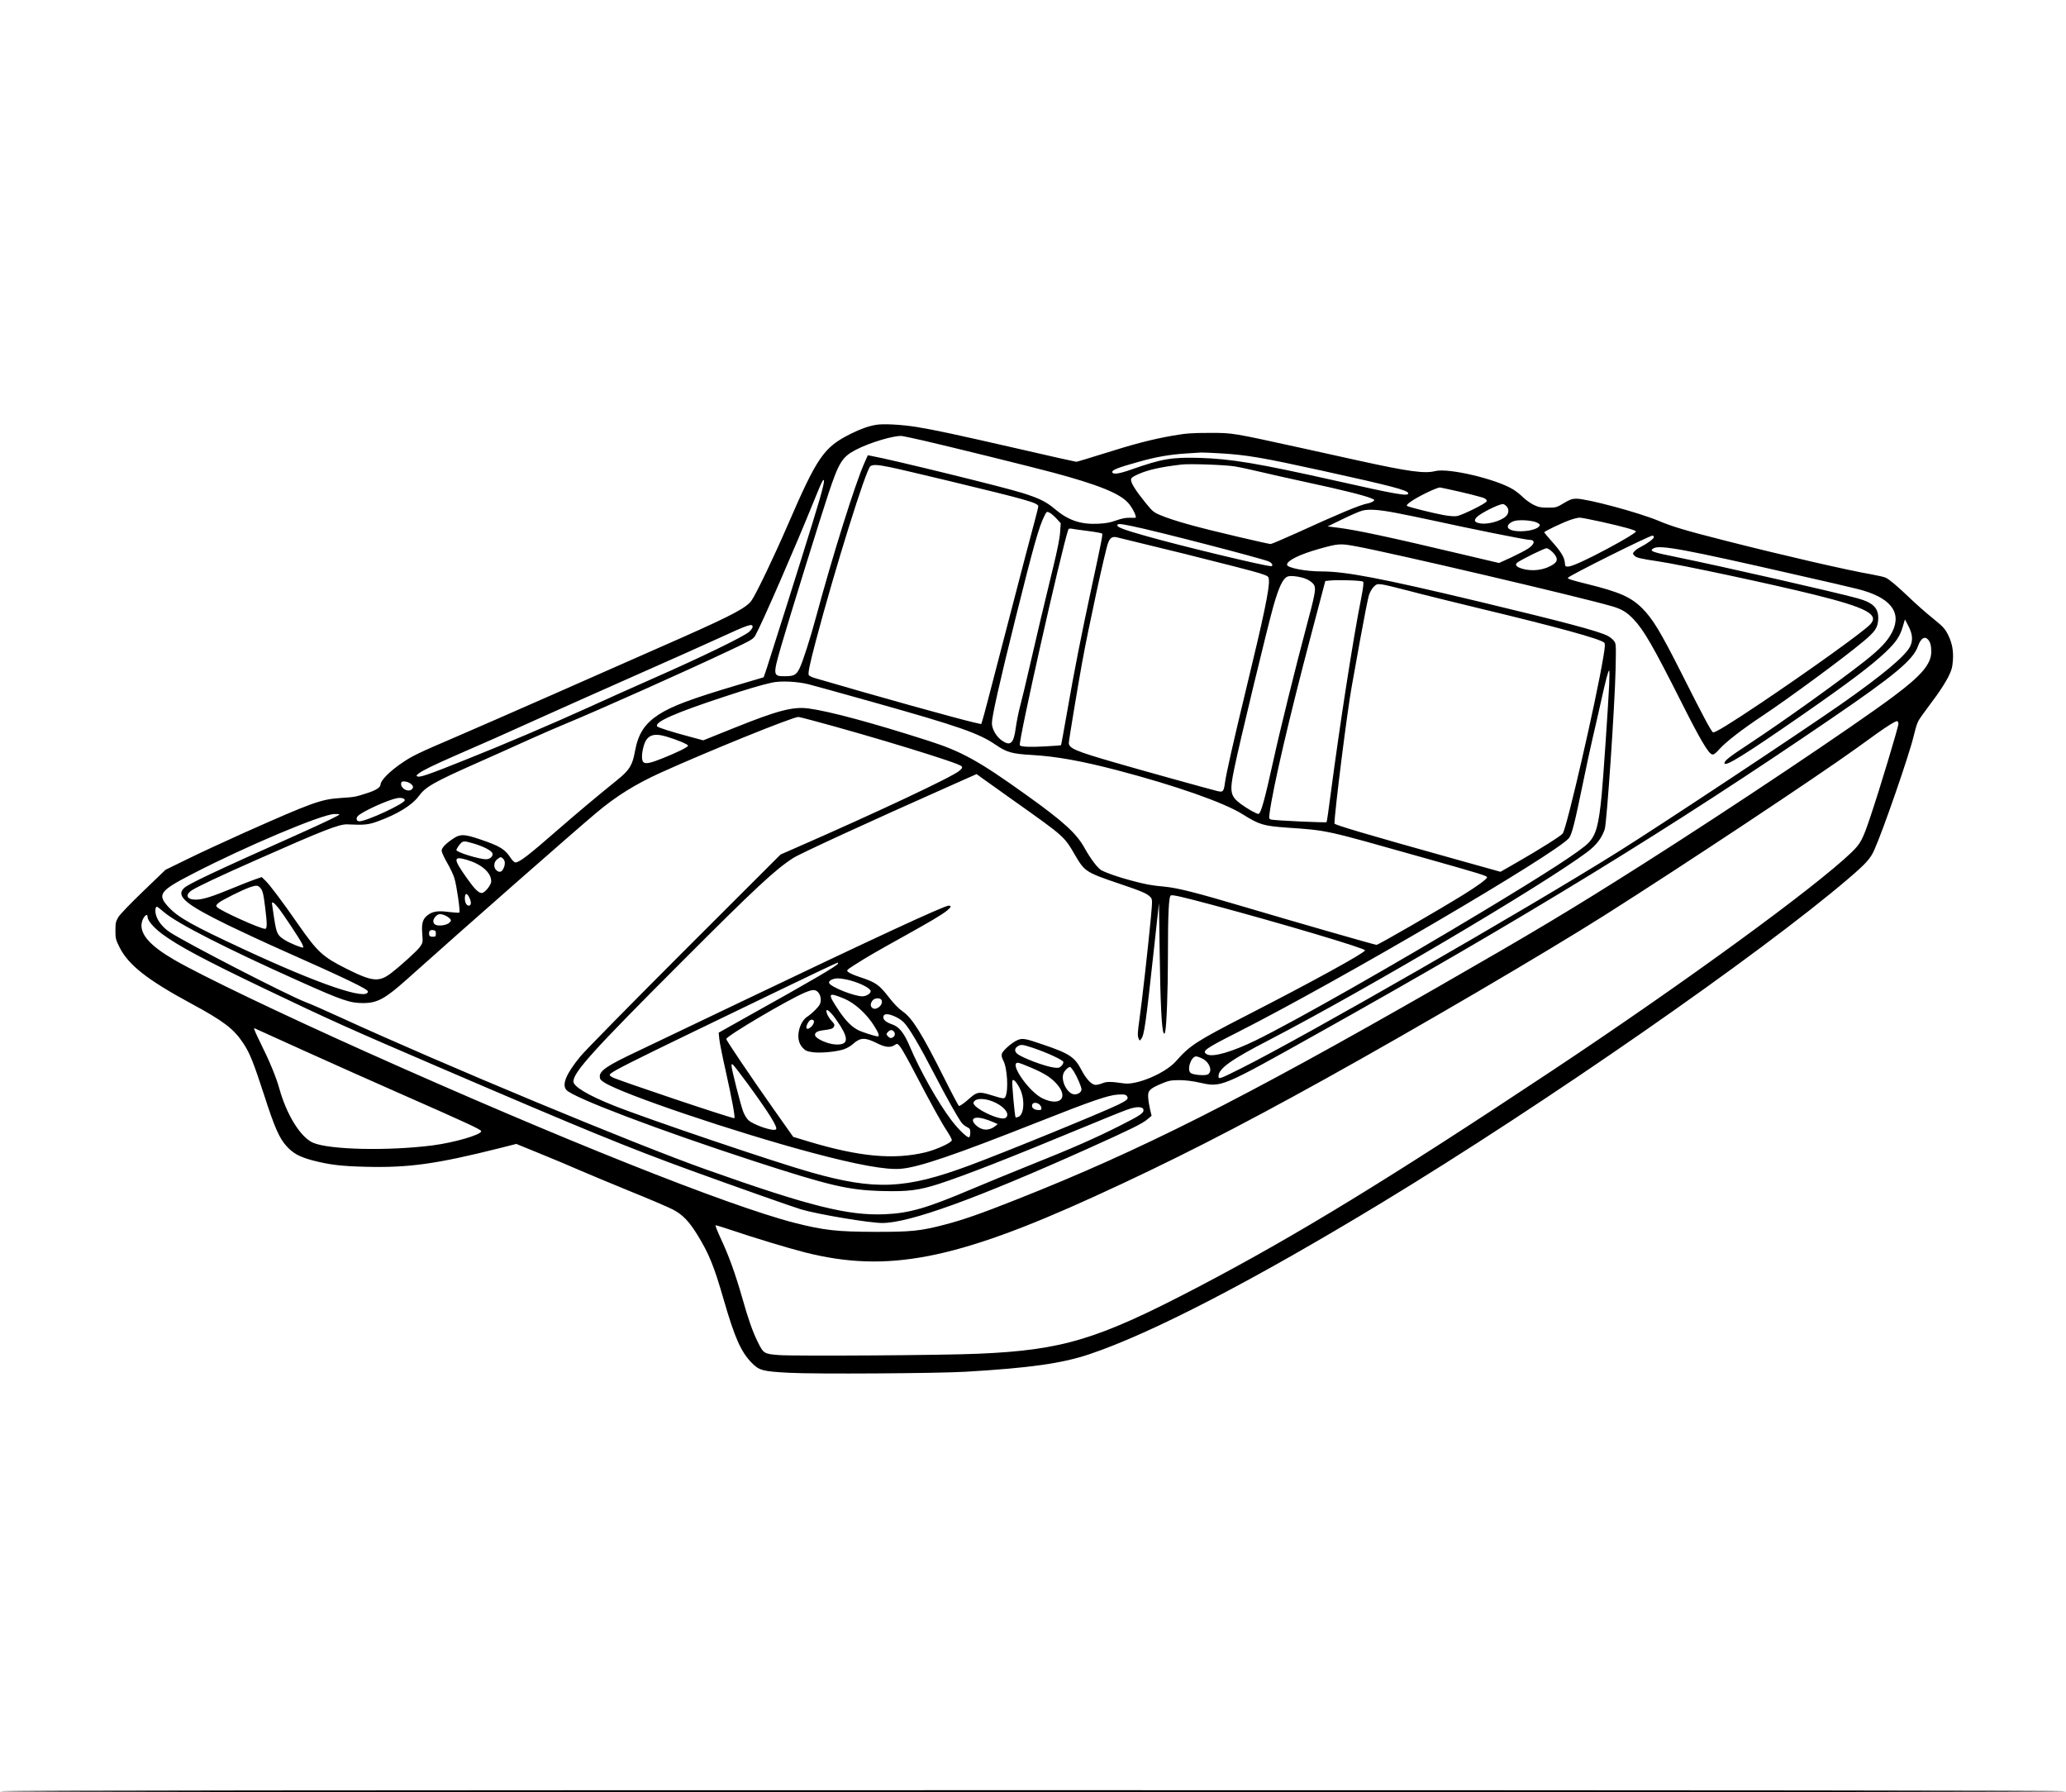 <?xml version="1.0" standalone="no"?>
<!DOCTYPE svg PUBLIC "-//W3C//DTD SVG 20010904//EN"
 "http://www.w3.org/TR/2001/REC-SVG-20010904/DTD/svg10.dtd">
<svg version="1.0" xmlns="http://www.w3.org/2000/svg"
 width="1960pt" height="1700pt" viewBox="0 0 1960 1700"
 preserveAspectRatio="xMidYMid meet">

<g transform="translate(0,1700) scale(0.1,-0.1)"
fill="#000000" stroke="none">
<path d="M8308 12970 c-73 -13 -145 -39 -238 -85 -255 -128 -316 -216 -597
-865 -131 -302 -296 -647 -342 -714 -47 -69 -181 -140 -656 -351 -646 -286
-1873 -826 -2144 -942 -360 -154 -421 -183 -517 -249 -119 -81 -203 -166 -204
-206 0 -26 -45 -55 -128 -81 -114 -37 -117 -37 -252 -46 -184 -12 -270 -43
-910 -328 -179 -80 -421 -192 -537 -249 l-213 -104 -211 -203 c-116 -111 -223
-222 -237 -247 -23 -39 -27 -56 -27 -126 0 -73 3 -87 38 -157 84 -169 263
-310 681 -536 303 -163 403 -239 492 -373 63 -94 98 -182 200 -495 99 -308
144 -409 213 -485 62 -68 123 -101 242 -133 164 -43 273 -56 509 -62 409 -10
668 26 1271 177 l157 40 218 -89 c121 -49 291 -120 379 -159 88 -38 306 -129
485 -202 179 -72 360 -150 403 -172 92 -48 152 -110 231 -237 112 -181 160
-300 251 -616 106 -366 164 -497 268 -603 70 -71 104 -80 357 -93 242 -13
1389 -6 1670 10 612 36 915 79 1174 166 586 196 1554 697 2776 1438 1547 938
3580 2350 4430 3077 162 139 205 186 241 268 82 181 330 898 373 1077 32 129
36 140 91 215 30 41 86 118 125 170 38 52 88 131 111 175 34 69 41 93 46 162
6 91 -7 162 -44 238 -31 63 -48 81 -158 170 -49 39 -142 121 -205 181 -123
117 -190 174 -229 194 -14 7 -74 21 -135 32 -223 38 -848 182 -1381 318 -379
96 -510 135 -640 190 -189 79 -676 210 -781 210 -39 0 -61 -8 -118 -42 -67
-41 -74 -43 -151 -43 -67 0 -89 4 -136 27 -30 15 -75 47 -100 71 -24 25 -67
58 -94 75 -163 99 -613 205 -738 174 -101 -26 -253 -5 -718 97 -151 33 -395
87 -544 120 -675 148 -657 145 -880 145 -173 0 -221 -4 -355 -27 -197 -35
-362 -78 -659 -172 -131 -41 -243 -75 -250 -75 -7 0 -250 54 -539 121 -599
137 -802 181 -975 209 -142 23 -322 33 -389 20z m462 -151 c247 -57 989 -240
1215 -300 433 -116 636 -198 718 -289 41 -45 86 -138 69 -141 -4 -1 -29 -1
-57 0 -33 1 -75 -7 -125 -25 -57 -21 -99 -28 -176 -32 -164 -7 -280 33 -408
141 -82 69 -145 100 -306 151 -169 54 -1254 320 -1431 351 l-36 7 -32 -72
c-88 -198 -299 -869 -460 -1465 -53 -198 -127 -428 -157 -487 -30 -60 -53 -72
-137 -72 -115 -1 -116 9 -36 286 67 233 378 1236 449 1448 98 294 130 346 258
413 133 70 374 141 442 131 19 -3 114 -23 210 -45z m2810 -119 c251 -15 400
-41 965 -165 655 -144 815 -186 815 -214 0 -30 -101 -13 -705 123 -729 163
-978 204 -1275 213 -266 7 -355 -8 -646 -110 -119 -42 -177 -50 -182 -25 -4
20 54 43 248 97 165 47 296 70 455 80 66 5 129 9 140 9 11 1 94 -3 185 -8z
m135 -124 c50 -8 155 -31 235 -50 80 -19 282 -65 450 -101 322 -69 547 -125
608 -151 35 -15 36 -16 18 -30 -11 -7 -36 -17 -55 -20 -72 -14 -262 -93 -678
-283 -122 -55 -230 -101 -239 -101 -10 0 -144 30 -298 66 -407 95 -612 152
-743 206 -67 27 -78 36 -147 121 -92 114 -136 184 -136 215 0 19 11 28 63 52
98 44 213 70 417 94 76 9 419 -3 505 -18z m-3272 -7 c56 -11 307 -70 557 -130
751 -181 850 -209 850 -242 0 -8 -16 -73 -35 -143 -20 -71 -128 -484 -241
-919 -211 -812 -238 -917 -255 -971 l-10 -32 -67 15 c-154 35 -945 255 -1510
421 -30 8 -56 22 -60 30 -7 21 10 103 69 327 179 676 474 1622 516 1653 24 17
69 15 186 -9z m-728 -507 c-115 -375 -401 -1280 -443 -1407 l-27 -79 -240 -71
c-451 -134 -632 -202 -758 -284 -132 -87 -192 -180 -223 -346 -24 -134 -52
-179 -167 -272 -186 -150 -378 -311 -547 -458 -300 -262 -382 -325 -421 -325
-9 0 -29 19 -44 42 -56 85 -102 113 -291 177 -145 49 -184 51 -245 13 -77 -50
-119 -92 -119 -121 0 -14 23 -64 50 -111 28 -47 60 -114 71 -150 21 -68 57
-315 47 -326 -4 -3 -48 0 -100 6 -104 14 -155 6 -203 -32 -45 -35 -57 -77 -49
-174 6 -81 6 -85 -21 -124 -26 -37 -173 -171 -272 -248 -116 -90 -179 -84
-423 38 -230 115 -277 159 -462 424 -148 213 -268 373 -311 414 l-34 33 -64
-22 c-35 -12 -132 -50 -214 -84 -188 -78 -276 -106 -342 -108 -91 -2 -112 44
-41 90 62 38 258 131 613 288 632 280 784 339 859 336 161 -8 201 -4 291 29
182 66 324 152 386 237 67 91 145 135 565 321 148 66 366 163 484 217 118 53
275 121 348 151 298 123 1135 496 1557 696 205 96 221 106 242 143 60 106 382
846 543 1245 45 113 87 211 94 219 32 41 8 -64 -89 -377z m6025 298 c142 -30
318 -74 342 -86 18 -9 25 -19 22 -29 -8 -21 -231 -131 -282 -140 -24 -4 -75 0
-129 10 -98 18 -320 73 -342 85 -11 6 -3 16 30 40 69 50 258 141 282 136 12
-3 47 -10 77 -16z m550 -160 c22 -22 26 -51 10 -80 -26 -49 -166 -97 -252 -85
-58 8 -70 26 -38 60 34 36 204 122 248 124 6 1 21 -8 32 -19z m-1035 -67 c72
-13 222 -45 335 -69 359 -79 883 -184 916 -184 63 0 57 -41 -13 -86 -27 -17
-98 -54 -160 -83 l-112 -51 -378 89 c-674 160 -973 223 -1145 245 l-103 13
140 68 c77 38 163 75 190 82 63 16 161 9 330 -24z m-3230 -54 l38 -42 -6 -86
c-3 -54 -27 -172 -62 -316 -83 -338 -165 -687 -230 -970 -31 -137 -70 -299
-86 -358 -16 -59 -35 -155 -43 -213 -19 -144 -49 -173 -127 -121 -56 37 -99
111 -99 168 0 62 72 383 220 978 177 710 226 886 280 991 20 40 21 40 49 26
15 -8 45 -34 66 -57z m5170 -29 c201 -45 325 -79 325 -91 0 -11 -113 -80 -277
-167 -187 -100 -327 -164 -365 -166 -27 -1 -30 2 -32 34 -4 53 -36 106 -120
200 -42 47 -76 88 -76 91 0 9 163 87 240 115 36 13 79 24 95 24 17 0 111 -18
210 -40z m-620 -4 c21 -9 35 -21 33 -28 -21 -62 -280 -80 -302 -21 -9 22 19
49 62 62 48 13 160 6 207 -13z m-3832 -37 c210 -42 1219 -303 1292 -334 33
-13 49 -45 23 -45 -62 1 -848 190 -1183 285 -203 57 -275 84 -275 101 0 19 24
18 143 -7z m-425 -45 c73 -9 135 -21 138 -25 6 -11 -5 -71 -101 -514 -96 -446
-162 -778 -230 -1170 -31 -175 -57 -321 -59 -323 -2 -2 -66 -7 -143 -11 -141
-9 -240 -5 -248 10 -17 27 390 1835 460 2047 3 7 14 10 27 8 13 -3 83 -13 156
-22z m5372 -59 c0 -15 -59 -59 -125 -93 -22 -11 -49 -29 -59 -41 -18 -20 -18
-22 -1 -41 18 -20 56 -29 230 -55 220 -33 1077 -216 1480 -316 492 -122 616
-188 528 -281 -63 -68 -566 -429 -1033 -743 -293 -197 -445 -290 -459 -281
-18 11 -103 171 -294 551 -202 400 -276 524 -377 625 -106 106 -216 155 -520
230 -158 39 -191 50 -185 60 13 21 772 400 803 400 6 0 12 -7 12 -15z m-4445
-160 c341 -85 658 -166 705 -182 84 -28 85 -29 88 -63 8 -75 -49 -347 -213
-1023 -126 -521 -191 -810 -204 -902 -12 -85 -18 -91 -73 -78 -88 22 -751 206
-963 268 -384 111 -445 137 -445 189 0 23 83 523 125 756 59 328 220 1068 247
1139 18 48 39 63 78 56 19 -4 314 -76 655 -160z m1615 74 c332 -60 2131 -481
2435 -570 92 -27 139 -56 202 -122 100 -106 183 -250 457 -793 173 -344 252
-478 287 -489 16 -5 32 5 74 53 59 65 215 186 390 302 276 184 785 559 970
714 113 94 138 130 143 206 8 110 -44 164 -199 206 -237 64 -1283 302 -1709
389 -243 49 -268 59 -221 85 62 33 297 -11 1326 -246 275 -62 547 -125 605
-140 310 -77 425 -217 333 -405 -44 -89 -113 -162 -266 -283 -263 -206 -775
-572 -1097 -784 -184 -121 -230 -157 -230 -180 0 -41 183 72 730 451 455 316
664 474 802 605 96 92 132 146 159 236 l21 71 34 -65 c38 -74 43 -132 17 -188
-41 -90 -261 -274 -658 -552 -396 -276 -1717 -1151 -2115 -1400 -880 -551
-2970 -1750 -3575 -2053 -208 -104 -215 -106 -215 -75 0 72 117 156 477 342
908 471 2586 1461 3019 1783 88 66 141 135 168 218 20 64 95 1164 103 1515 5
242 5 245 -17 273 -12 15 -38 36 -58 46 -90 46 -408 130 -1225 326 -921 220
-1260 285 -1490 285 -152 0 -327 34 -327 64 0 39 120 98 305 150 182 51 199
52 345 25z m1872 -59 c47 -50 49 -81 8 -110 -79 -56 -199 -74 -299 -44 -58 17
-73 38 -45 59 41 30 255 135 276 135 12 0 38 -18 60 -40z m-2373 -240 c53 -15
100 -47 111 -76 14 -36 3 -93 -81 -406 -93 -347 -246 -965 -309 -1253 -82
-373 -119 -505 -141 -505 -19 0 -106 49 -167 94 -101 75 -109 115 -62 339 49
241 315 1341 370 1536 53 185 90 263 134 282 23 10 88 5 145 -11z m572 -37 c8
-8 3 -50 -19 -165 -76 -381 -201 -1189 -287 -1842 -19 -148 -37 -272 -40 -274
-7 -7 -494 16 -524 24 -22 6 -23 10 -17 58 33 249 188 915 398 1708 l131 497
36 4 c73 9 310 2 322 -10z m435 -87 c115 -31 423 -107 684 -170 709 -170 1133
-286 1168 -321 11 -10 10 -34 -8 -141 -71 -426 -344 -1608 -384 -1669 -15 -22
-214 -148 -441 -278 l-150 -86 -465 130 c-794 222 -1110 315 -1110 328 0 104
123 1081 164 1301 8 41 44 242 80 445 37 204 74 392 83 420 9 27 29 63 45 79
26 26 34 28 77 23 27 -3 142 -31 257 -61z m-6226 -342 c0 -9 -14 -29 -32 -46
-46 -43 -468 -248 -908 -441 -206 -91 -485 -216 -620 -278 -323 -147 -805
-353 -1170 -498 -341 -137 -424 -165 -448 -156 -15 6 -14 9 8 27 36 29 149 84
360 176 238 103 478 209 815 362 149 67 542 243 875 390 333 147 691 307 795
355 287 132 325 145 325 109z m11152 -121 c21 -25 29 -54 30 -112 0 -118 -89
-225 -357 -425 -361 -271 -1547 -1065 -2396 -1603 -670 -425 -1011 -629 -1934
-1158 -1865 -1068 -2815 -1547 -3985 -2010 -343 -136 -512 -195 -685 -240
-231 -61 -322 -70 -670 -69 -355 1 -479 15 -752 84 -634 162 -2231 799 -4059
1618 -821 368 -1570 727 -1829 877 -225 130 -324 239 -312 342 6 58 57 115 57
65 0 -32 57 -99 132 -156 156 -117 402 -248 991 -530 593 -284 772 -365 1650
-742 1372 -590 1783 -758 2382 -976 407 -148 979 -350 1045 -369 164 -48 648
-129 770 -129 257 0 887 228 1950 705 405 182 519 238 566 279 l39 33 -14 59
c-8 33 -16 82 -18 111 -6 67 12 86 122 133 71 30 90 34 170 35 60 0 127 -8
202 -25 200 -44 198 -45 1088 453 1982 1108 3379 1963 4899 3002 601 410 776
556 822 687 26 74 64 98 96 61z m-3026 -430 c-12 -244 -56 -883 -71 -1043 -28
-287 -53 -377 -123 -452 -70 -75 -383 -278 -1002 -651 -846 -509 -1773 -1036
-2151 -1222 -227 -111 -412 -165 -467 -136 -55 29 -24 52 283 207 976 495
3022 1694 3149 1844 28 33 55 141 136 535 28 138 67 318 86 400 20 83 55 240
80 350 48 217 71 305 80 305 4 0 3 -62 0 -137z m-7600 8 c44 -11 330 -90 635
-176 793 -223 985 -290 1143 -398 107 -73 155 -87 347 -98 227 -13 468 -56
809 -145 549 -144 1013 -306 1190 -418 156 -98 196 -110 420 -126 390 -27 350
-19 1279 -281 575 -162 623 -177 618 -192 -6 -19 -92 -81 -217 -159 -232 -144
-815 -481 -831 -480 -19 1 -754 212 -1233 354 -478 142 -652 186 -778 198
-130 12 -182 22 -323 60 -110 29 -223 68 -275 95 -35 18 -105 111 -161 212
-76 138 -201 252 -554 504 -451 323 -612 412 -928 513 -527 169 -934 279
-1134 306 -150 20 -292 -17 -715 -187 l-286 -115 -119 32 c-178 47 -311 89
-319 101 -25 41 172 128 641 282 212 70 343 109 446 132 82 19 236 12 345 -14z
m33 -342 c563 -150 1397 -405 1422 -436 12 -13 9 -20 -21 -45 -68 -58 -791
-398 -1560 -734 l-135 -59 -906 -905 c-502 -502 -945 -952 -993 -1010 -136
-166 -178 -268 -132 -319 66 -73 878 -381 1781 -675 721 -234 895 -275 1221
-283 240 -6 342 7 532 68 249 81 675 248 1350 528 199 83 395 162 436 176 88
32 149 31 154 -1 4 -31 -27 -52 -227 -153 -234 -118 -450 -213 -841 -369 -179
-72 -433 -176 -565 -232 -423 -179 -586 -227 -820 -237 -349 -15 -714 76
-1695 424 -672 238 -2507 1001 -3470 1443 -134 62 -285 128 -333 146 -168 64
-1135 562 -1287 663 -64 42 -115 106 -130 162 -11 39 -6 79 9 79 4 0 36 -25
71 -55 127 -107 598 -347 1280 -652 413 -185 483 -208 610 -207 131 1 205 42
410 225 572 512 1562 1381 1794 1577 192 161 368 271 611 382 458 207 1251
528 1309 530 5 0 61 -14 125 -31z m10311 -35 c0 -30 -183 -637 -267 -884 -72
-215 -92 -251 -177 -334 -347 -334 -1592 -1242 -2841 -2071 -1546 -1026 -2430
-1566 -3358 -2052 -950 -497 -1280 -598 -2082 -633 -323 -15 -1743 -24 -1893
-13 -144 11 -149 14 -205 128 -48 98 -88 211 -147 420 -65 226 -126 395 -201
555 -32 69 -55 126 -50 128 4 1 75 -20 157 -48 197 -67 540 -171 691 -209 778
-197 1427 -71 2743 529 718 327 1363 656 2195 1118 873 484 2089 1197 2650
1552 757 480 1998 1303 2390 1585 55 39 141 101 190 137 104 74 175 118 193
118 6 0 12 -12 12 -26z m-11689 -120 c102 -30 210 -76 207 -87 -5 -15 -102
-63 -236 -117 -120 -48 -165 -58 -187 -40 -20 16 -19 79 1 152 29 104 89 129
215 92z m3299 -610 c486 -345 474 -334 585 -525 86 -145 101 -155 412 -260
217 -73 267 -95 297 -128 19 -21 20 -25 3 -209 -25 -263 -84 -791 -108 -957
-16 -111 -18 -147 -9 -170 11 -29 12 -29 26 -10 30 40 42 126 126 895 l43 395
7 -481 c6 -462 19 -719 37 -751 6 -12 10 -10 15 11 13 54 26 387 26 706 0 416
8 580 28 587 18 7 98 -11 402 -92 641 -172 1440 -409 1440 -429 0 -23 -503
-299 -1125 -618 -475 -244 -536 -283 -669 -434 -100 -113 -370 -228 -493 -210
-123 18 -163 18 -203 2 -22 -9 -51 -16 -65 -16 -38 0 -89 53 -134 139 -65 125
-114 158 -368 244 -165 57 -193 62 -239 42 -52 -21 -143 -101 -150 -132 -4
-16 1 -38 14 -62 38 -68 51 -285 20 -344 -11 -21 -16 -21 -145 19 -101 31
-126 27 -190 -30 -53 -47 -93 -76 -105 -76 -4 0 -65 113 -134 252 -220 439
-309 582 -402 646 -35 24 -82 72 -126 129 -97 125 -126 145 -283 197 -46 15
-92 35 -104 45 -21 17 -20 18 57 68 112 72 218 133 474 275 253 141 348 197
403 240 41 33 47 48 17 48 -42 0 -694 -302 -1980 -917 -443 -212 -877 -419
-965 -461 -291 -137 -365 -186 -365 -242 0 -25 8 -35 46 -59 175 -111 1231
-468 1969 -665 423 -113 702 -164 840 -152 171 14 506 128 1310 446 501 198
657 252 750 258 57 3 73 1 84 -12 22 -26 7 -41 -81 -84 -157 -76 -1071 -450
-1408 -575 -610 -227 -895 -239 -1505 -67 -344 97 -1561 509 -1875 635 -239
95 -380 179 -380 227 0 88 183 291 1025 1133 697 698 889 877 1060 987 63 41
727 346 1470 676 l270 120 45 -33 c25 -17 164 -117 310 -221z m-5716 156 c16
-16 18 -24 10 -38 -31 -49 -127 2 -106 57 7 19 71 7 96 -19z m-64 -150 c0 -32
-363 -200 -431 -200 -27 0 -35 27 -14 50 36 40 284 153 370 169 40 8 75 -1 75
-19z m-620 -135 c0 -8 -144 -77 -385 -185 -807 -360 -1052 -476 -1091 -515
-76 -76 18 -154 421 -351 126 -61 354 -167 505 -234 615 -273 820 -372 820
-394 0 -90 -459 66 -1177 400 -487 226 -618 300 -711 397 -114 122 -91 156
222 317 501 260 1231 568 1349 569 26 1 47 -1 47 -4z m1274 -276 c90 -27 162
-63 176 -89 14 -26 -19 -60 -57 -60 -68 0 -283 67 -283 87 0 12 30 56 48 71
21 16 33 15 116 -9z m280 -145 c20 -20 20 -57 1 -94 -17 -34 -40 -38 -67 -13
-28 25 -24 77 8 102 32 25 38 26 58 5z m-343 -10 c139 -42 229 -121 229 -203
0 -36 -61 -111 -90 -111 -30 0 -68 38 -139 138 -134 189 -134 215 0 176z
m-1966 -261 c26 -25 34 -55 50 -186 20 -159 20 -207 0 -207 -46 0 -428 173
-456 206 -12 14 -9 20 16 41 34 28 228 124 295 147 59 20 75 20 95 -1z m1990
-102 c19 -43 15 -71 -9 -71 -20 0 -36 31 -36 68 0 55 21 56 45 3z m-1814 -93
c47 -59 197 -285 223 -336 10 -19 15 -36 12 -39 -7 -8 -129 42 -174 71 -71 45
-78 60 -101 204 -11 73 -21 138 -21 143 0 21 22 6 61 -43z m1582 -71 c18 -8
38 -22 46 -31 13 -15 12 -20 -6 -38 -25 -24 -101 -35 -132 -19 -27 15 -27 48
1 78 25 26 45 29 91 10z m-88 -172 c0 -27 -3 -30 -30 -30 -21 0 -31 5 -33 18
-6 33 6 49 35 45 24 -3 28 -8 28 -33z m3815 -284 c0 -17 -243 -160 -874 -511
l-258 -145 6 -60 c3 -33 30 -168 60 -300 61 -274 92 -442 83 -451 -8 -9 -1116
363 -1157 388 -28 16 -31 21 -19 33 30 29 219 124 755 383 307 148 701 338
874 422 260 126 516 247 528 250 1 0 2 -4 2 -9z m119 -161 c103 -29 191 -76
191 -102 0 -22 -42 -48 -79 -48 -78 0 -301 89 -315 126 -8 21 34 44 84 44 25
0 78 -9 119 -20z m-310 -109 c28 -28 36 -82 18 -118 -16 -30 -75 -88 -121
-118 -34 -23 -63 -71 -76 -128 -15 -67 -3 -124 34 -164 26 -29 41 -35 94 -43
73 -10 212 2 290 25 30 9 70 31 91 50 73 66 116 68 233 9 75 -38 125 -43 165
-17 25 17 26 17 53 -15 15 -18 76 -126 135 -240 154 -295 260 -487 311 -563
24 -37 44 -74 44 -83 0 -24 -145 -90 -251 -116 -301 -72 -627 -42 -1109 103
l-145 44 -183 259 c-223 316 -452 656 -452 669 0 28 591 376 749 442 69 28 95
29 120 4z m247 -62 c102 -42 216 -145 290 -264 40 -64 50 -95 31 -95 -23 0
-148 40 -187 60 -62 32 -118 89 -181 183 -112 168 -108 179 47 116z m359 -19
c14 -45 -55 -99 -90 -70 -19 16 -19 40 1 68 21 30 80 31 89 2z m-473 -128 c18
-20 55 -72 82 -115 82 -132 66 -183 -57 -173 -63 5 -163 48 -181 78 -15 25 10
47 60 54 93 12 104 16 115 36 9 17 6 25 -19 52 -28 28 -52 73 -52 97 0 18 18
8 52 -29z m603 -26 c28 -12 64 -37 80 -54 50 -51 150 -221 287 -486 126 -243
231 -429 266 -472 10 -11 31 -27 47 -35 26 -12 30 -20 30 -53 0 -22 -5 -41
-12 -43 -18 -6 -105 79 -169 164 -127 168 -296 469 -390 691 -57 135 -103 193
-171 216 -53 18 -83 42 -83 66 0 38 43 40 115 6z m-773 -51 c-8 -43 -72 -87
-72 -49 0 19 19 56 34 66 19 14 41 3 38 -17z m-4822 -278 c261 -118 662 -297
890 -397 663 -292 775 -344 775 -360 0 -33 -253 -107 -460 -134 -422 -54 -979
-42 -1135 25 -118 51 -251 265 -320 514 -30 108 -94 263 -180 435 -39 78 -66
140 -58 138 7 -3 227 -102 488 -221z m5578 191 c18 -18 14 -46 -9 -58 -16 -9
-25 -8 -40 6 -23 21 -24 28 -3 48 19 19 36 20 52 4z m1321 -157 c136 -46 286
-115 289 -134 2 -8 -7 -26 -19 -38 -18 -18 -28 -20 -70 -15 -89 12 -309 95
-351 133 -24 22 -23 49 4 67 31 22 47 20 147 -13z m1608 -102 c69 -33 100
-124 51 -150 -24 -13 -127 -6 -158 11 -45 24 -3 160 48 160 9 0 35 -9 59 -21z
m-1622 -87 c125 -54 185 -92 239 -152 118 -131 34 -218 -134 -138 -130 63
-320 338 -233 338 10 0 68 -22 128 -48z m-2696 -146 c207 -283 292 -419 273
-438 -23 -23 -215 42 -264 89 -15 15 -37 51 -48 81 -25 66 -110 401 -110 432
0 19 2 21 16 9 8 -7 68 -85 133 -173z m3098 112 c31 -50 72 -145 73 -170 0
-26 -29 -48 -65 -48 -67 0 -135 129 -105 201 12 28 45 59 62 59 4 0 20 -19 35
-42z m-511 -164 c48 -98 41 -242 -12 -266 -13 -6 -26 -9 -29 -7 -8 9 -37 329
-31 345 6 15 8 15 26 -1 11 -10 32 -42 46 -71z m-226 -136 c92 -47 133 -113
88 -142 -50 -31 -320 100 -302 147 17 46 117 44 214 -5z m412 -15 c10 -9 18
-25 18 -35 0 -16 -6 -19 -36 -16 -40 3 -61 25 -51 52 8 21 45 21 69 -1z m-529
-134 c21 -6 60 -19 85 -30 l47 -21 -23 -19 c-59 -47 -129 -44 -184 9 -59 56
-20 88 75 61z"/>
<path d="M0 10 c0 -7 3273 -10 9800 -10 6527 0 9800 3 9800 10 0 7 -3273 10
-9800 10 -6527 0 -9800 -3 -9800 -10z"/>
</g>
</svg>

